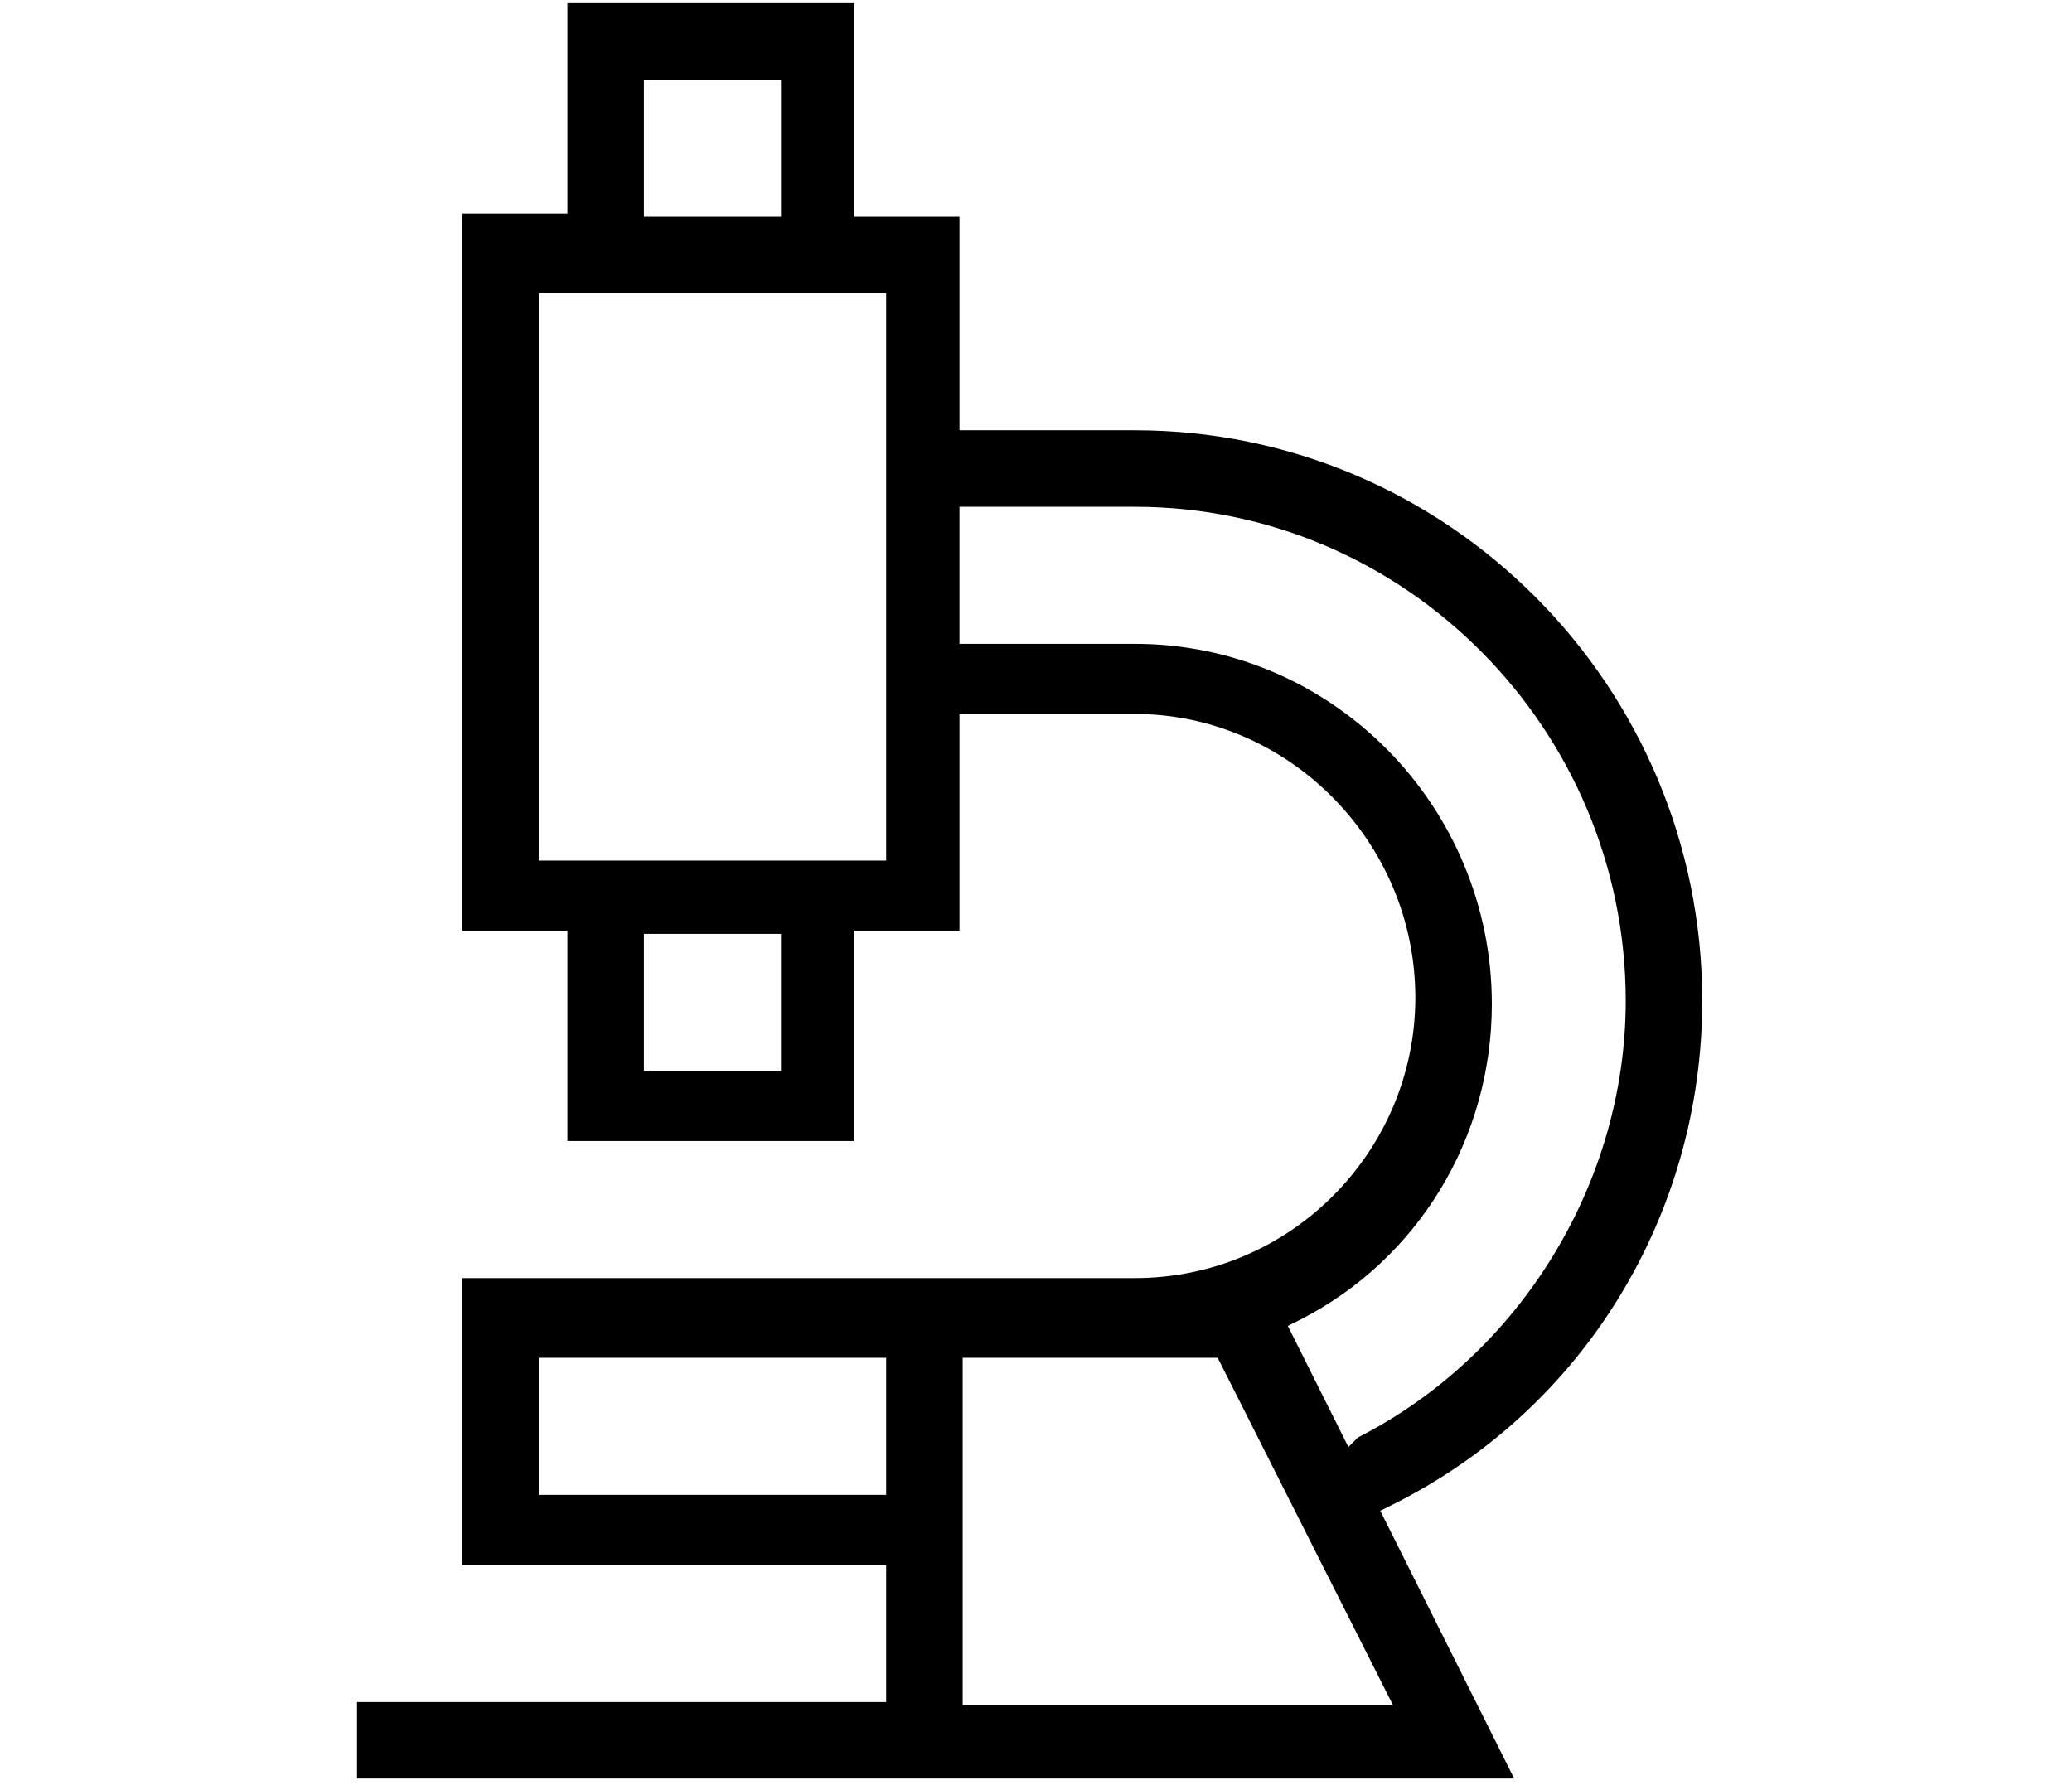 <?xml version="1.0" encoding="utf-8"?>
<!-- Generator: Adobe Illustrator 21.0.2, SVG Export Plug-In . SVG Version: 6.00 Build 0)  -->
<svg version="1.1" id="Слой_1" xmlns="http://www.w3.org/2000/svg" xmlns:xlink="http://www.w3.org/1999/xlink" x="0px" y="0px"
	 viewBox="0 0 65 56" style="enable-background:new 0 0 65 56;" xml:space="preserve">
<path d="M53.4,31.4c0-9.9-8-17.9-17.8-17.9h-5.5V6.8h-3.3V0.1h-9v6.6h-3.3v22.5h3.3v6.6h9v-6.6h3.3v-6.8h5.5c4.8,0,8.8,4,8.8,8.9
	c0,4.8-3.9,8.8-8.8,8.8H14.5v9h13.3v4.3H11.2v2.4h36.3l-4.2-8.4l0.4-0.2C49.7,44.2,53.4,38.1,53.4,31.4z M20.2,33.6v-4.3h4.3v4.3
	H20.2z M24.5,2.5v4.3h-4.3V2.5H24.5z M27.8,9.2v17.8H16.9V9.2H27.8z M42.3,45.4l-1.9-3.8l0.4-0.2c3.7-1.9,6-5.7,6-9.9
	c0-6.2-5-11.3-11.2-11.3h-5.5v-4.3h5.5c8.5,0,15.4,7,15.4,15.5c0,5.7-3.3,11.1-8.4,13.7L42.3,45.4z M30.2,53.5V42.6h8l5.5,10.9H30.2
	z M27.8,42.6v4.3H16.9v-4.3H27.8z"/>
</svg>
